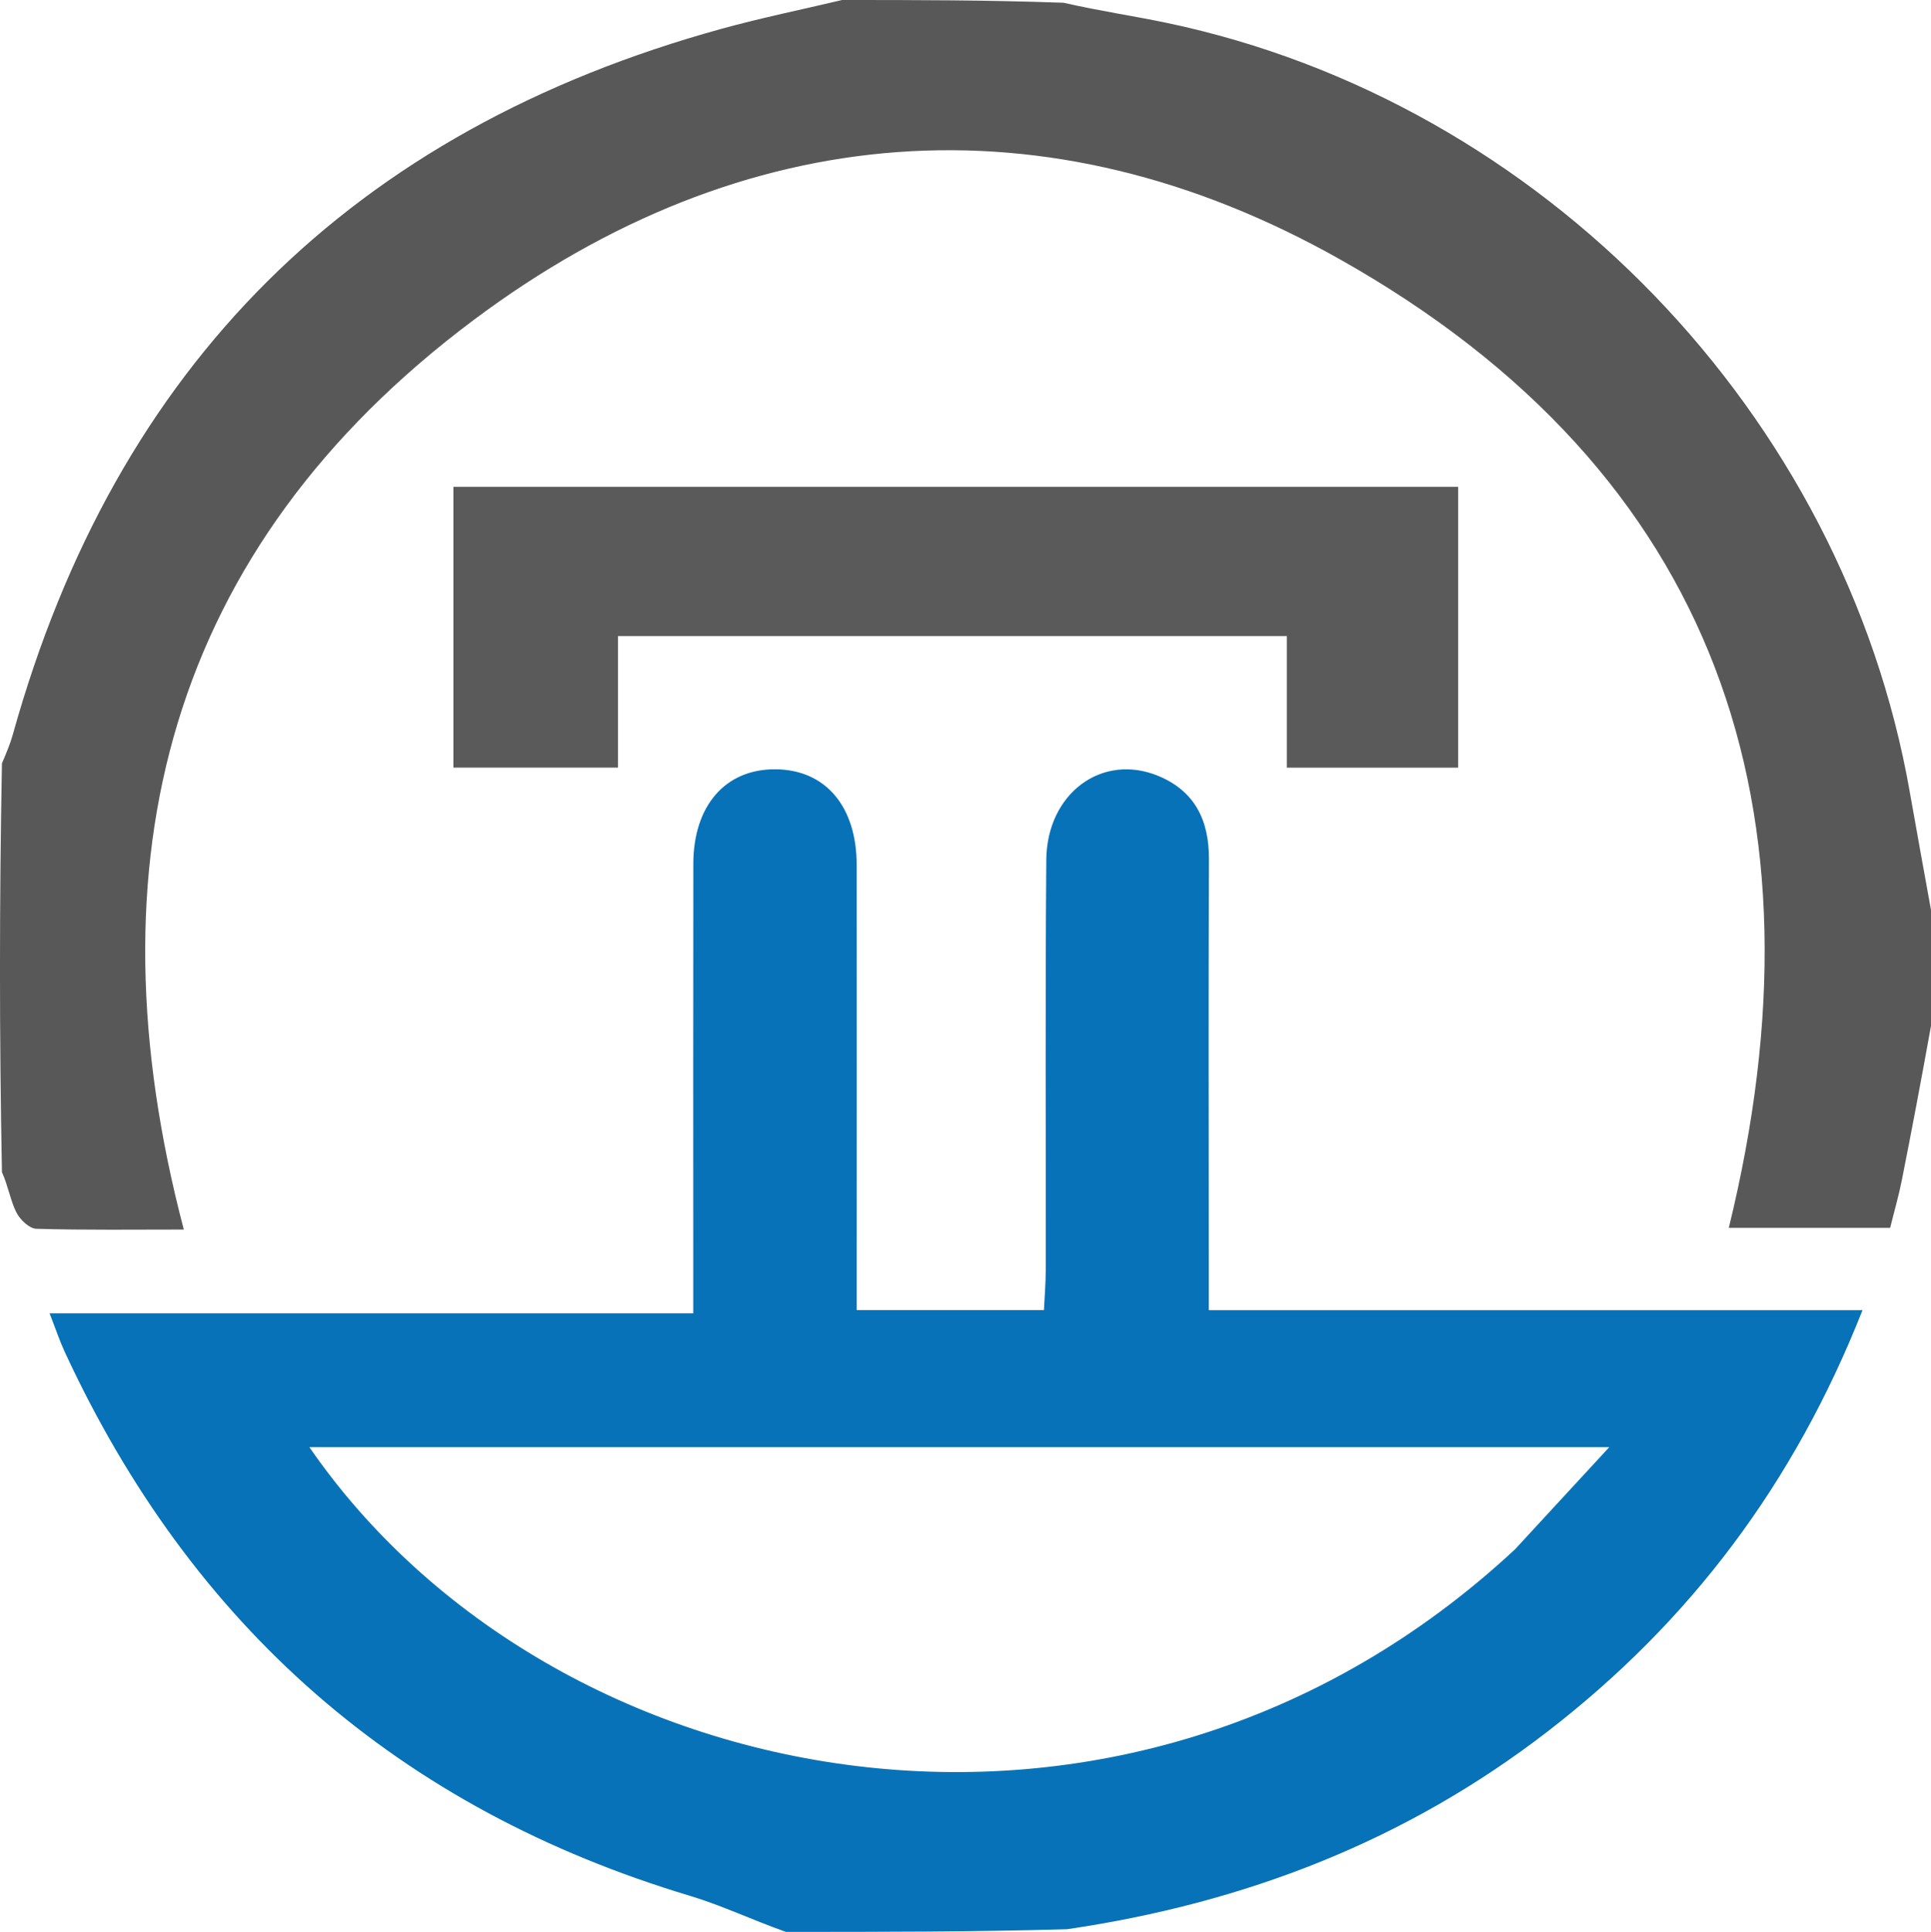 <svg xmlns="http://www.w3.org/2000/svg" xmlns:xlink="http://www.w3.org/1999/xlink" version="1.1" id="Layer_1" x="0px" y="0px" enable-background="new 0 0 259 259" xml:space="preserve" viewBox="1.09 1 258.91 259">  <path fill="#0772B7" opacity="1" stroke="none" d=" M106.469,260   C101.875,258.373 97.843,256.436 93.611,255.167   C54.644,243.479 26.802,219.065 9.759,182.215   C9.076,180.739 8.563,179.184 7.74,177.072   C36.624,177.072 64.996,177.072 94.042,177.072   C94.042,174.834 94.042,173.072 94.042,171.309   C94.042,153.146 94.025,134.983 94.051,116.82   C94.063,108.992 98.365,104.088 105.062,104.135   C111.749,104.182 115.945,109.072 115.955,116.963   C115.979,134.959 115.959,152.955 115.957,170.952   C115.957,172.75 115.957,174.549 115.957,176.635   C124.446,176.635 132.52,176.635 141.061,176.635   C141.148,174.808 141.303,173.044 141.305,171.279   C141.33,152.95 141.231,134.619 141.378,116.291   C141.45,107.346 148.867,101.898 156.414,105.033   C161.291,107.059 163.208,110.969 163.186,116.179   C163.11,134.342 163.161,152.505 163.164,170.668   C163.164,172.487 163.164,174.305 163.164,176.649   C192.156,176.649 220.887,176.649 250.815,176.649   C241.611,199.97 227.658,218.414 208.621,233.113   C189.627,247.778 168.047,256.129 144.178,259.639   C131.646,260 119.292,260 106.469,260  M204.215,208.723   C208.194,204.411 212.173,200.099 216.858,195.02   C157.865,195.02 100.319,195.02 42.576,195.02   C74.969,242.022 151.843,257.421 204.215,208.723  z"/> <path fill="#585858" opacity="1" stroke="none" d=" M260,138.533   C258.7,145.747 257.426,152.499 256.086,159.238   C255.671,161.325 255.075,163.376 254.522,165.608   C247.139,165.608 240.021,165.608 232.889,165.608   C246.584,109.755 231.584,64.377 180.684,35.729   C141.43,13.635 100.747,16.851 64.592,43.903   C23.667,74.524 12.744,116.436 25.735,165.839   C19.128,165.839 12.539,165.929 5.959,165.737   C5.016,165.71 3.755,164.495 3.273,163.518   C2.478,161.908 2.199,160.043 1.351,158.143   C1,139.979 1,121.958 1.35,103.34   C2.075,101.647 2.506,100.565 2.817,99.451   C16.617,49.958 48.372,18.49 97.846,4.859   C103.18,3.389 108.613,2.278 114,1   C123.688,1 133.375,1 143.69,1.37   C148.727,2.51 153.164,3.151 157.543,4.071   C207.847,14.639 248.268,56.507 257.155,107.183   C258.08,112.459 259.051,117.728 260,123   C260,128.022 260,133.044 260,138.533  z"/>   <path fill="#5A5A5A" opacity="1" stroke="none" d=" M107,66.264   C137.114,66.264 166.729,66.264 196.601,66.264   C196.601,79.105 196.601,91.349 196.601,103.914   C188.987,103.914 181.568,103.914 173.635,103.914   C173.635,98.134 173.635,92.374 173.635,86.274   C143.564,86.274 114,86.274 83.953,86.274   C83.953,92.09 83.953,97.841 83.953,103.905   C76.401,103.905 69.323,103.905 61.884,103.905   C61.884,91.522 61.884,79.149 61.884,66.264   C76.922,66.264 91.711,66.264 107,66.264  z"/>  </svg>